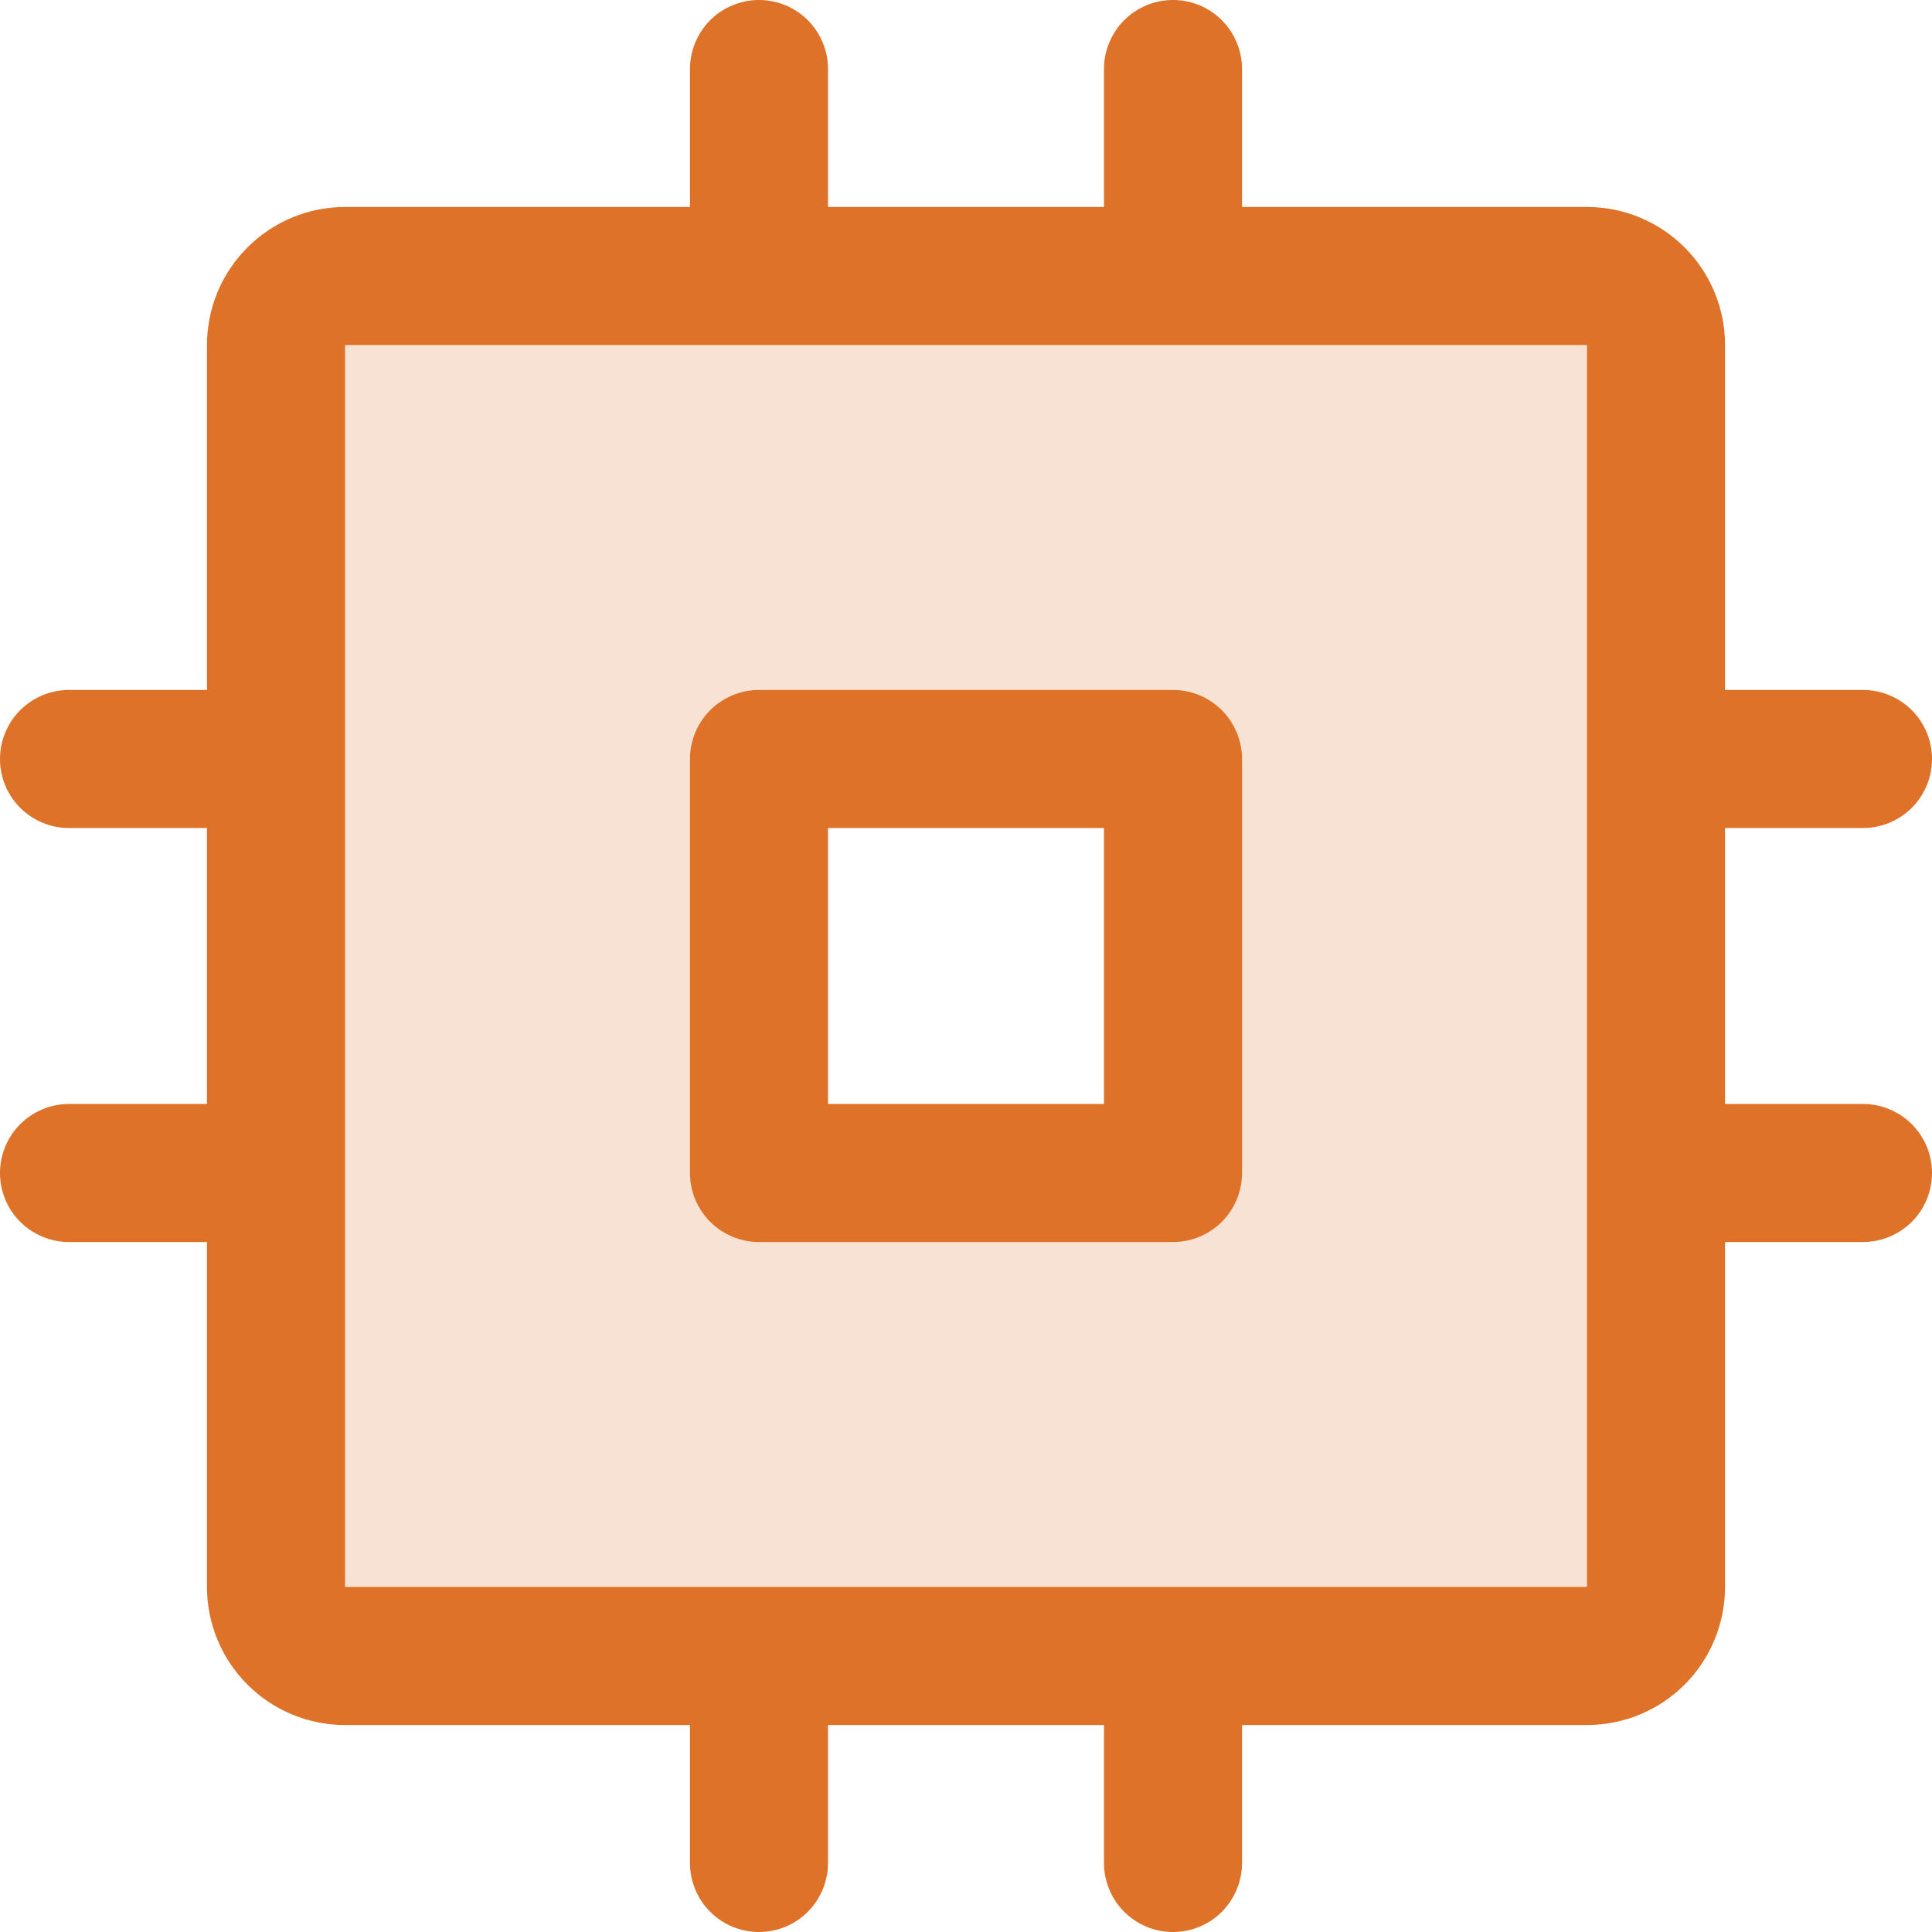 <svg width="24" height="24" viewBox="0 0 24 24" fill="none" xmlns="http://www.w3.org/2000/svg">
<path opacity="0.2" d="M19.714 3.429H4.286C4.058 3.429 3.84 3.519 3.68 3.68C3.519 3.84 3.429 4.058 3.429 4.286V19.714C3.429 19.942 3.519 20.16 3.68 20.32C3.84 20.481 4.058 20.571 4.286 20.571H19.714C19.942 20.571 20.16 20.481 20.32 20.32C20.481 20.16 20.571 19.942 20.571 19.714V4.286C20.571 4.058 20.481 3.84 20.32 3.68C20.16 3.519 19.942 3.429 19.714 3.429ZM14.571 14.571H9.429V9.429H14.571V14.571Z" fill="#DD7228"/>
<path d="M14.571 8.571H9.429C9.201 8.571 8.983 8.662 8.822 8.822C8.662 8.983 8.571 9.201 8.571 9.429V14.571C8.571 14.799 8.662 15.017 8.822 15.178C8.983 15.338 9.201 15.429 9.429 15.429H14.571C14.799 15.429 15.017 15.338 15.178 15.178C15.338 15.017 15.429 14.799 15.429 14.571V9.429C15.429 9.201 15.338 8.983 15.178 8.822C15.017 8.662 14.799 8.571 14.571 8.571ZM13.714 13.714H10.286V10.286H13.714V13.714ZM23.143 13.714H21.429V10.286H23.143C23.37 10.286 23.588 10.195 23.749 10.035C23.91 9.874 24 9.656 24 9.429C24 9.201 23.91 8.983 23.749 8.822C23.588 8.662 23.37 8.571 23.143 8.571H21.429V4.286C21.429 3.831 21.248 3.395 20.927 3.074C20.605 2.752 20.169 2.571 19.714 2.571H15.429V0.857C15.429 0.63 15.338 0.412 15.178 0.251C15.017 0.09 14.799 0 14.571 0C14.344 0 14.126 0.09 13.965 0.251C13.805 0.412 13.714 0.63 13.714 0.857V2.571H10.286V0.857C10.286 0.63 10.195 0.412 10.035 0.251C9.874 0.09 9.656 0 9.429 0C9.201 0 8.983 0.09 8.822 0.251C8.662 0.412 8.571 0.63 8.571 0.857V2.571H4.286C3.831 2.571 3.395 2.752 3.074 3.074C2.752 3.395 2.571 3.831 2.571 4.286V8.571H0.857C0.63 8.571 0.412 8.662 0.251 8.822C0.09 8.983 0 9.201 0 9.429C0 9.656 0.09 9.874 0.251 10.035C0.412 10.195 0.63 10.286 0.857 10.286H2.571V13.714H0.857C0.63 13.714 0.412 13.805 0.251 13.965C0.09 14.126 0 14.344 0 14.571C0 14.799 0.09 15.017 0.251 15.178C0.412 15.338 0.63 15.429 0.857 15.429H2.571V19.714C2.571 20.169 2.752 20.605 3.074 20.927C3.395 21.248 3.831 21.429 4.286 21.429H8.571V23.143C8.571 23.37 8.662 23.588 8.822 23.749C8.983 23.91 9.201 24 9.429 24C9.656 24 9.874 23.91 10.035 23.749C10.195 23.588 10.286 23.37 10.286 23.143V21.429H13.714V23.143C13.714 23.37 13.805 23.588 13.965 23.749C14.126 23.91 14.344 24 14.571 24C14.799 24 15.017 23.91 15.178 23.749C15.338 23.588 15.429 23.37 15.429 23.143V21.429H19.714C20.169 21.429 20.605 21.248 20.927 20.927C21.248 20.605 21.429 20.169 21.429 19.714V15.429H23.143C23.37 15.429 23.588 15.338 23.749 15.178C23.91 15.017 24 14.799 24 14.571C24 14.344 23.91 14.126 23.749 13.965C23.588 13.805 23.37 13.714 23.143 13.714ZM19.714 19.714H4.286V4.286H19.714V14.557C19.714 14.557 19.714 14.567 19.714 14.571C19.714 14.576 19.714 14.581 19.714 14.585V19.714Z" fill="#DD7228"/>
</svg>
